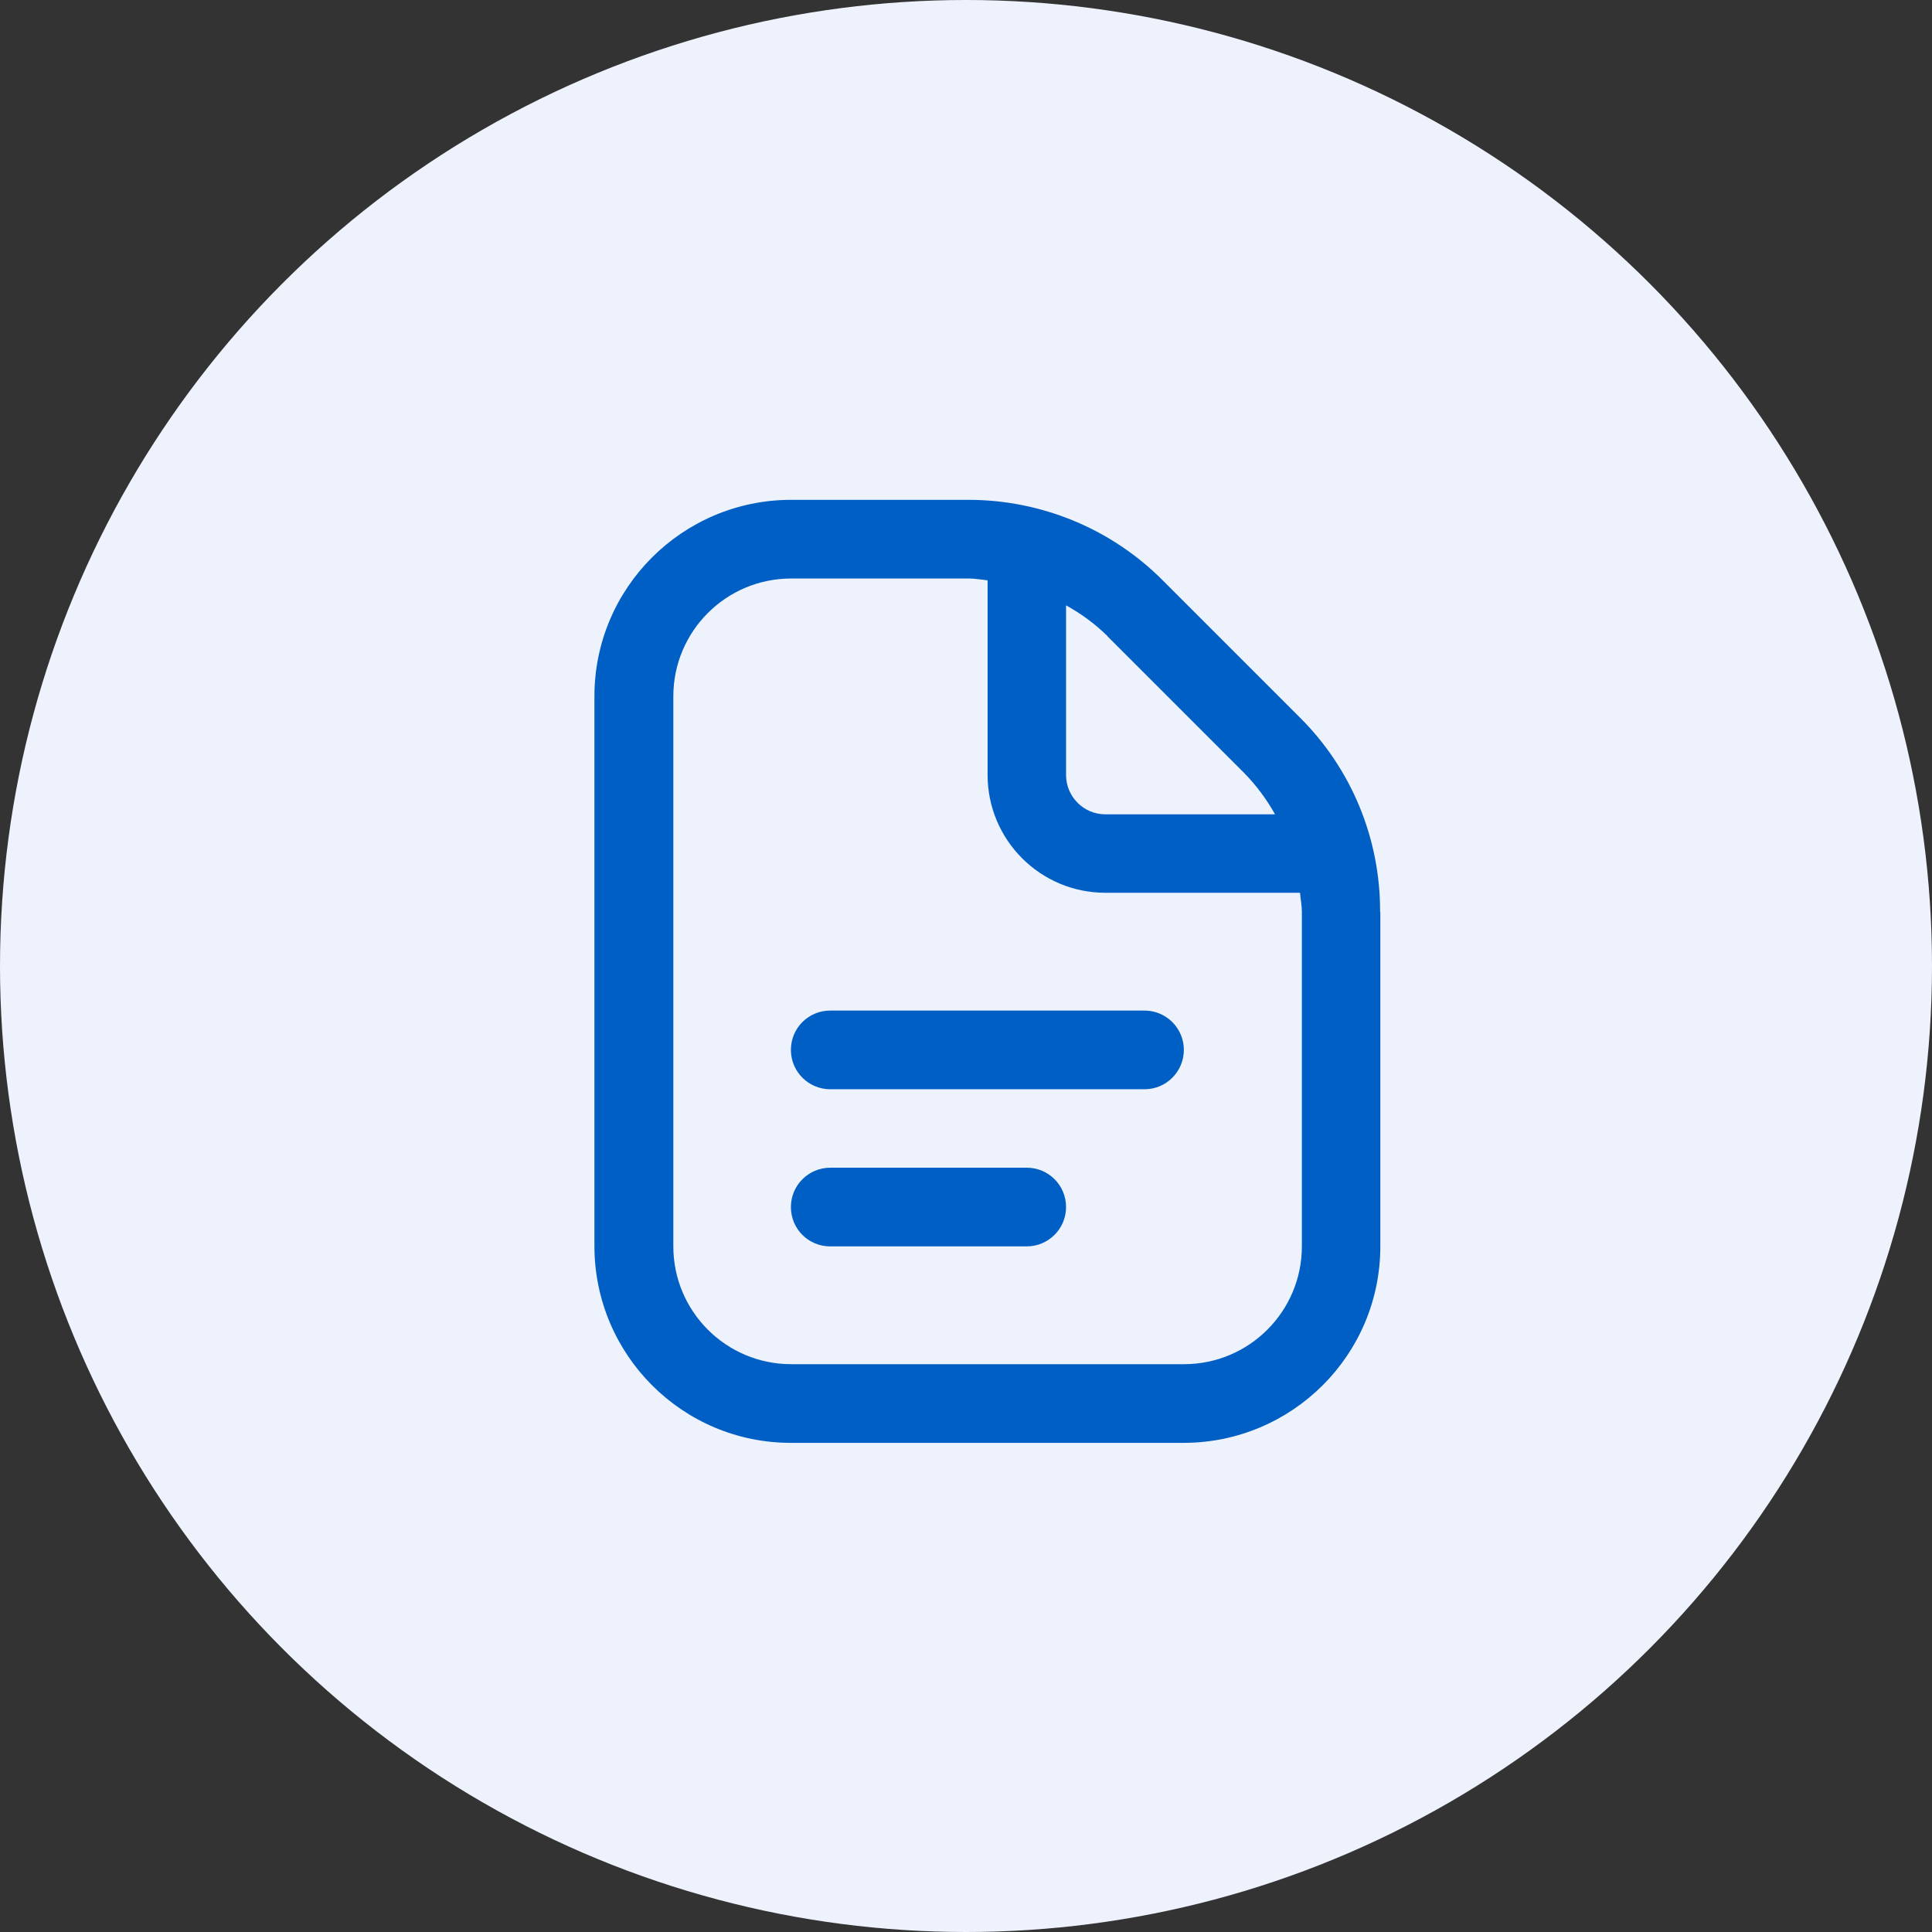 <?xml version="1.0" encoding="UTF-8"?><svg xmlns="http://www.w3.org/2000/svg" viewBox="0 0 84.96 84.96"><rect x="0" y="0" width="84.96" height="84.96" fill="#333333" stroke="none"/><defs><style>.d{fill:#edf2fd;}.e{fill:#005fc4;}</style></defs><g id="a"/><g id="b"><g id="c"><g><circle class="d" cx="42.48" cy="42.48" r="42.48"/><path class="e" d="M52.06,46.17c0,.95-.77,1.73-1.73,1.73h-13.82c-.95,0-1.73-.77-1.73-1.73s.77-1.73,1.73-1.73h13.82c.95,0,1.73,.77,1.73,1.73Zm-6.91,5.18h-8.64c-.95,0-1.73,.77-1.73,1.73s.77,1.73,1.73,1.73h8.64c.95,0,1.73-.77,1.73-1.73s-.77-1.73-1.73-1.73Zm15.55-11.25v14.71c0,4.77-3.87,8.63-8.64,8.64h-17.28c-4.77,0-8.63-3.87-8.64-8.64V30.62c0-4.77,3.87-8.63,8.64-8.64h7.8c3.21,0,6.29,1.27,8.55,3.54l6.02,6.02c2.28,2.26,3.55,5.34,3.54,8.55Zm-12-12.13c-.54-.53-1.15-.98-1.82-1.35v7.46c0,.95,.77,1.73,1.73,1.73h7.46c-.37-.66-.82-1.27-1.35-1.81l-6.02-6.02Zm8.55,12.13c0-.29-.06-.56-.08-.84h-8.56c-2.86,0-5.18-2.32-5.18-5.18v-8.56c-.28-.03-.55-.08-.84-.08h-7.8c-2.86,0-5.18,2.32-5.18,5.18v24.19c0,2.86,2.32,5.18,5.18,5.18h17.28c2.86,0,5.18-2.32,5.18-5.18v-14.71Z"/></g></g></g></svg>